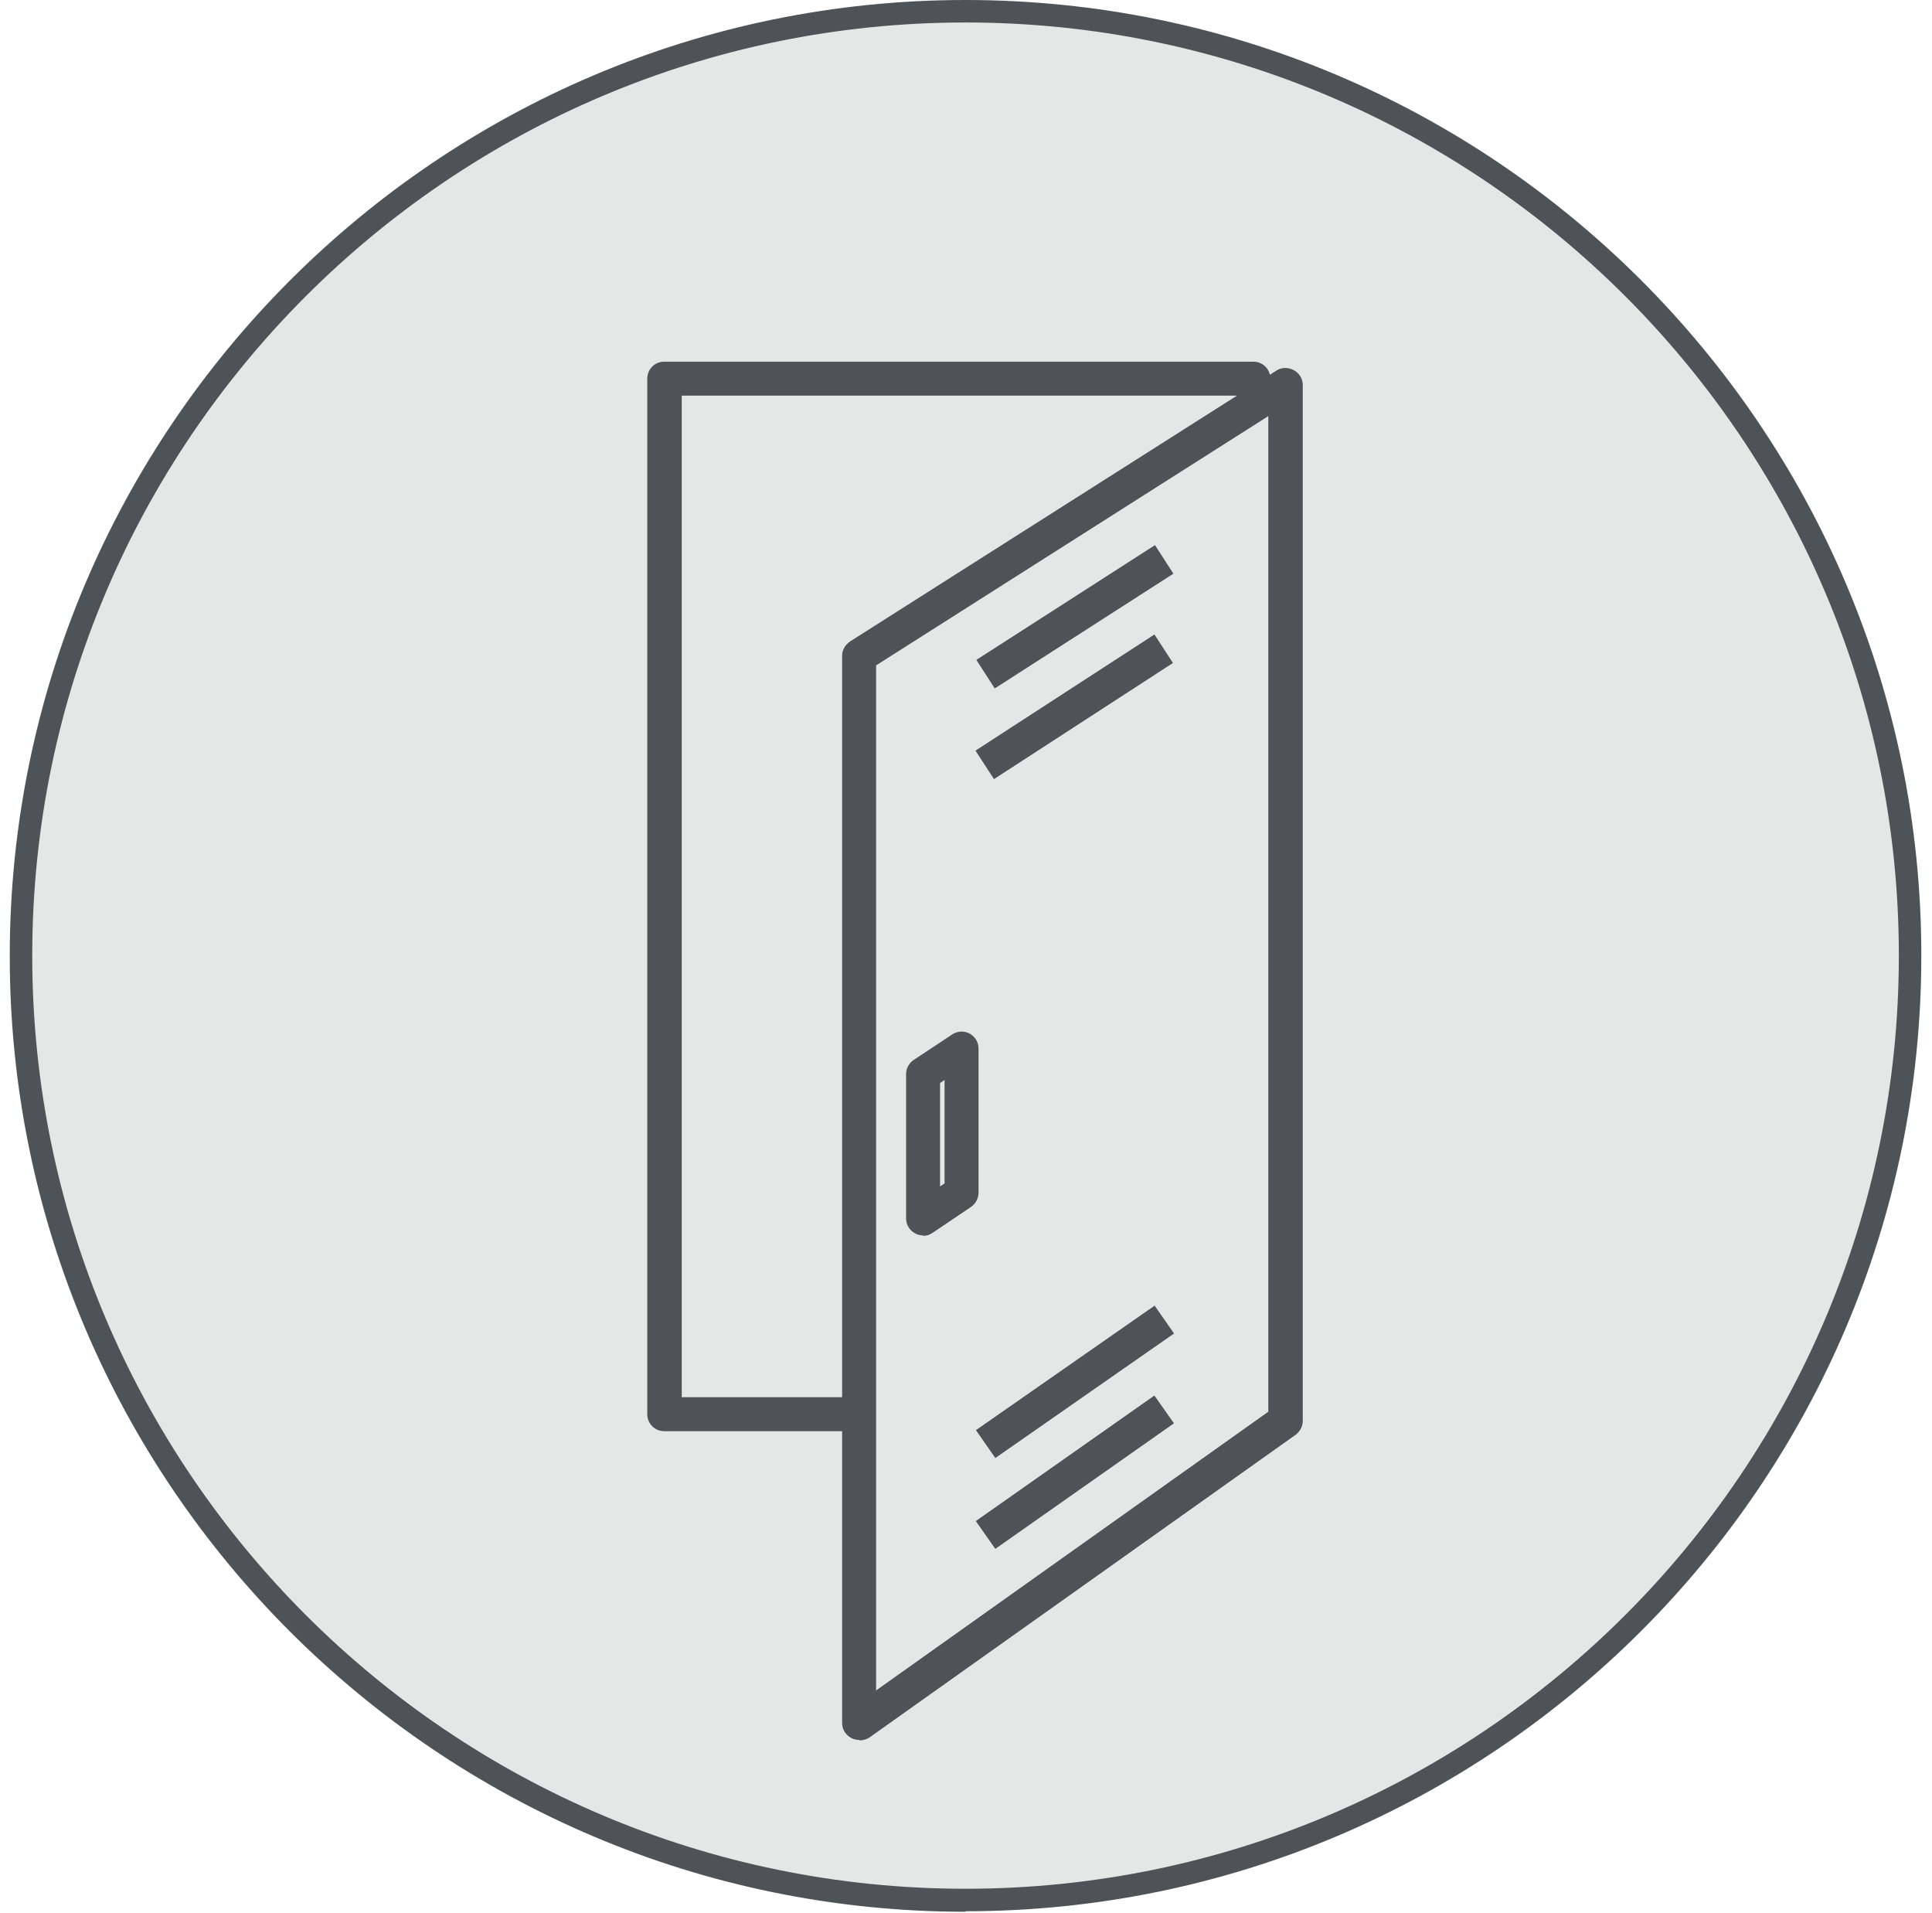 <svg width="99" height="98" viewBox="0 0 99 98" fill="none" xmlns="http://www.w3.org/2000/svg">
<path d="M49.476 97.357C76.214 97.357 97.889 75.689 97.889 48.96C97.889 22.231 76.214 0.563 49.476 0.563C22.738 0.563 1.062 22.231 1.062 48.96C1.062 75.689 22.738 97.357 49.476 97.357Z" fill="#E5E7E7"/>
<path d="M49.477 97.946C22.466 97.946 0.5 75.987 0.5 48.986C0.5 21.985 22.466 0 49.477 0C76.487 0 98.453 21.959 98.453 48.96C98.453 75.961 76.487 97.92 49.477 97.92V97.946ZM49.477 1.152C23.107 1.152 1.652 22.599 1.652 48.96C1.652 75.321 23.107 96.768 49.477 96.768C75.847 96.768 97.301 75.321 97.301 48.96C97.301 22.599 75.847 1.152 49.477 1.152Z" fill="#4D5357"/>
<path d="M64.223 73.325H34.038C33.552 73.325 33.168 72.941 33.168 72.455V19.4C33.168 18.913 33.552 18.529 34.038 18.529H64.223C64.71 18.529 65.094 18.913 65.094 19.4V72.455C65.094 72.941 64.71 73.325 64.223 73.325ZM34.934 71.584H63.378V20.27H34.934V71.584Z" fill="#4D5357"/>
<path d="M65.862 72.787L44.023 88.271V33.604L65.862 19.732V72.787Z" fill="#E5E7E7"/>
<path d="M44.023 89.141C43.895 89.141 43.741 89.116 43.613 89.039C43.332 88.886 43.152 88.604 43.152 88.271V33.604C43.152 33.297 43.306 33.041 43.562 32.862L65.4 18.99C65.656 18.811 66.015 18.811 66.296 18.965C66.578 19.118 66.757 19.4 66.757 19.733V72.787C66.757 73.069 66.629 73.325 66.399 73.504L44.56 89.013C44.407 89.116 44.228 89.167 44.048 89.167L44.023 89.141ZM44.893 34.09V86.608L64.991 72.327V21.319L44.893 34.09Z" fill="#4D5357"/>
<path d="M59.185 27.928L50.031 33.808L50.972 35.272L60.127 29.392L59.185 27.928Z" fill="#4D5357"/>
<path d="M59.156 32.507L49.986 38.458L50.934 39.917L60.104 33.967L59.156 32.507Z" fill="#4D5357"/>
<path d="M59.166 66.892L50.008 73.272L51.003 74.7L60.161 68.32L59.166 66.892Z" fill="#4D5357"/>
<path d="M59.154 71.498L50.002 77.93L51.003 79.354L60.156 72.921L59.154 71.498Z" fill="#4D5357"/>
<path d="M47.3 63.292C47.172 63.292 47.019 63.267 46.891 63.19C46.609 63.036 46.43 62.755 46.43 62.422V55.026C46.43 54.744 46.583 54.463 46.814 54.309L48.785 53.004C49.041 52.825 49.4 52.799 49.681 52.953C49.963 53.106 50.142 53.388 50.142 53.72V61.117C50.142 61.398 49.988 61.68 49.758 61.834L47.787 63.164C47.633 63.267 47.479 63.318 47.3 63.318V63.292ZM48.171 55.486V60.784L48.401 60.631V55.333L48.171 55.486Z" fill="#4D5357"/>
</svg>
